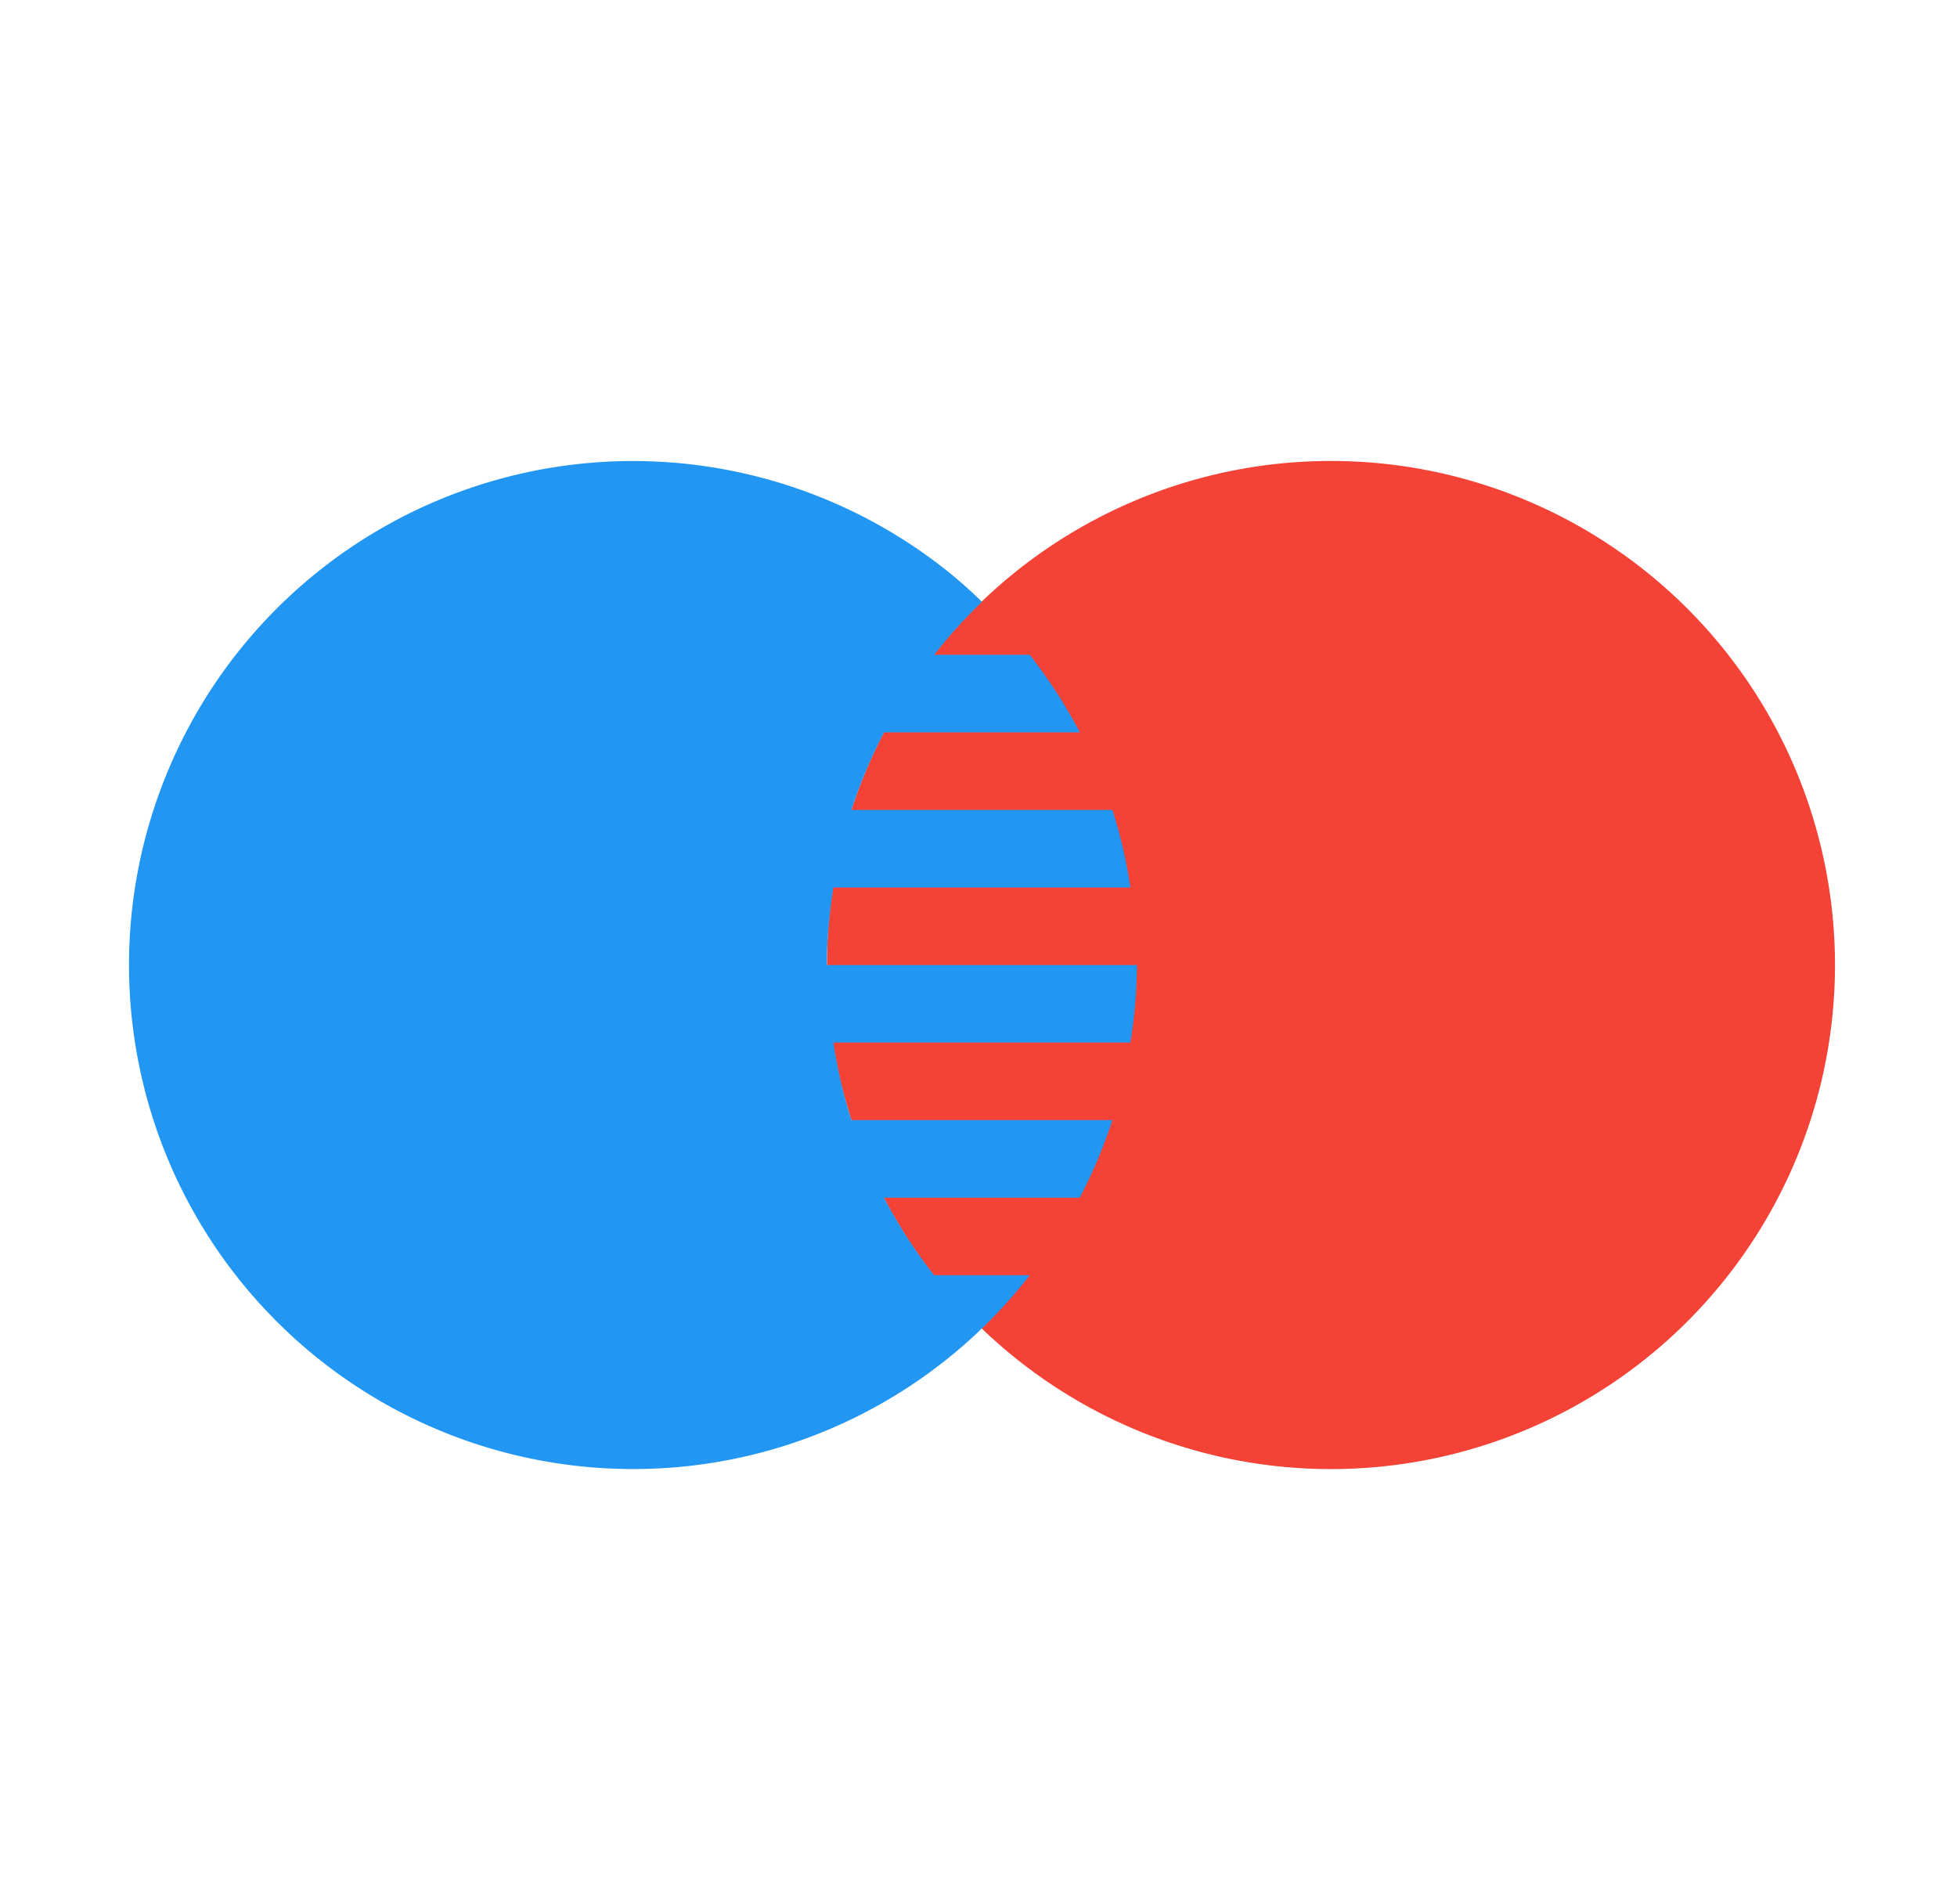 <svg width="37" height="36" viewBox="0 0 37 36" fill="none" xmlns="http://www.w3.org/2000/svg"><path d="M25.164 8.714a9.529 9.529 0 1 0 0 19.058 9.529 9.529 0 0 0 0-19.058Z" fill="#F44336"/><path d="M21.497 18.243h-5.864c0-.5.05-.988.124-1.466h5.615a9.37 9.37 0 0 0-.34-1.466h-4.934c.165-.509.372-.999.616-1.466h3.702a9.457 9.457 0 0 0-.948-1.466h-1.807c.278-.355.58-.69.904-1.002a9.566 9.566 0 0 0-.51-.464 9.529 9.529 0 0 0-15.616 7.33 9.529 9.529 0 0 0 9.53 9.528 9.49 9.49 0 0 0 7.5-3.664H17.66a9.508 9.508 0 0 1-.947-1.466h3.702a9.56 9.56 0 0 0 .616-1.466h-4.934a9.45 9.45 0 0 1-.34-1.466h5.615a9.57 9.57 0 0 0 .124-1.466Z" fill="#2196F3"/></svg>